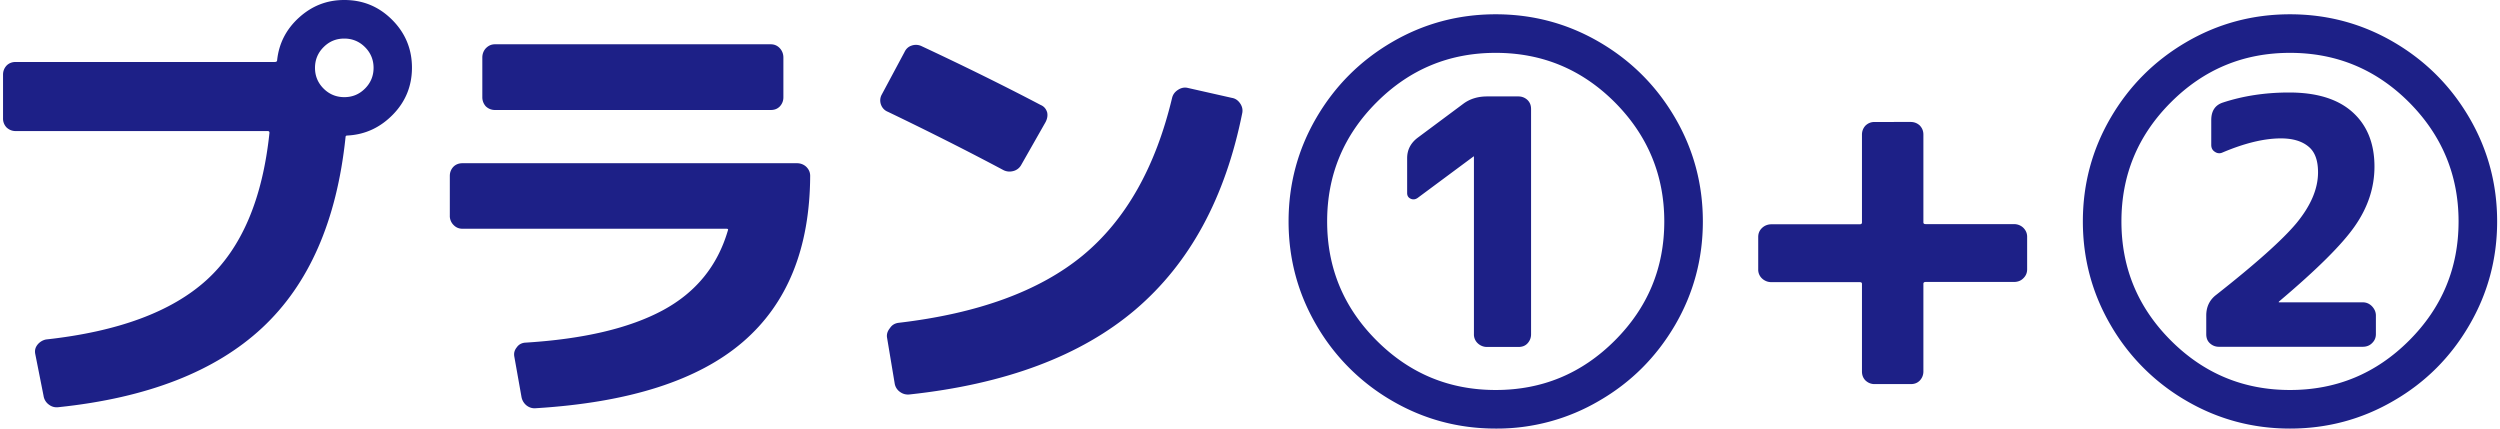 <svg version="1.1" id="レイヤー_1" xmlns="http://www.w3.org/2000/svg" x="0" y="0" viewBox="0 0 140 24" style="enable-background:new 0 0 140 24" xml:space="preserve"><style>.st2{fill:#1d2087}</style><path class="st2" d="M19.28 0c1.05 0 1.94.37 2.68 1.11.74.74 1.11 1.64 1.11 2.68 0 1.01-.35 1.89-1.06 2.62s-1.56 1.13-2.56 1.18c-.07 0-.1.03-.1.1-.49 4.68-2.05 8.23-4.67 10.67-2.62 2.44-6.42 3.92-11.38 4.44-.2.03-.39-.01-.56-.14a.735.735 0 0 1-.3-.49l-.47-2.37c-.03-.19.01-.35.14-.51a.82.82 0 0 1 .47-.28c4.03-.44 7.03-1.55 8.99-3.33s3.13-4.53 3.52-8.24c0-.07-.03-.1-.1-.1H.88c-.2 0-.37-.07-.51-.2a.71.71 0 0 1-.2-.51V4.18c0-.2.07-.37.2-.51.13-.13.3-.2.51-.2h14.51c.08 0 .13-.03.13-.1.1-.94.51-1.74 1.23-2.39S18.3 0 19.28 0zm-1.16 4.96c.32.32.71.48 1.16.48.46 0 .84-.16 1.16-.48.32-.32.48-.71.48-1.16s-.16-.84-.48-1.16c-.32-.32-.71-.48-1.16-.48-.46 0-.84.16-1.16.48-.32.32-.48.71-.48 1.16s.16.84.48 1.16zM29.39 19.19c3.29-.2 5.86-.81 7.72-1.81 1.86-1 3.07-2.49 3.65-4.47.03-.07.01-.1-.08-.1H25.9c-.2 0-.37-.07-.51-.22a.708.708 0 0 1-.2-.52V9.85c0-.2.07-.37.2-.51.13-.13.3-.2.51-.2h18.73c.2 0 .38.07.52.2.14.14.22.3.22.51-.02 4.05-1.27 7.15-3.77 9.3-2.5 2.15-6.36 3.39-11.59 3.71-.2.02-.38-.04-.53-.16a.79.79 0 0 1-.28-.49l-.4-2.25c-.03-.19.01-.35.14-.51.11-.16.27-.24.45-.26zM27.01 5.44V3.22c0-.2.07-.38.2-.52.14-.14.3-.22.51-.22h15.44c.2 0 .37.07.51.22.13.14.2.32.2.52v2.23c0 .2-.07.37-.2.51-.14.14-.3.2-.51.2H27.72c-.2 0-.37-.07-.51-.2a.75.75 0 0 1-.2-.52zM58.55 6.84l-1.37 2.41a.7.7 0 0 1-.44.33c-.19.05-.38.03-.54-.05-1.99-1.06-4.15-2.15-6.48-3.27a.664.664 0 0 1-.38-.39.677.677 0 0 1 .02-.54l1.29-2.41c.09-.19.22-.31.41-.37a.73.73 0 0 1 .56.04c2.48 1.16 4.7 2.26 6.66 3.29.19.08.3.22.36.41.04.17.01.36-.09.55zM50.3 18.08c4.47-.52 7.91-1.78 10.33-3.77 2.41-1.99 4.08-4.94 5.01-8.84.05-.19.16-.33.33-.44.17-.11.35-.15.53-.11l2.48.56c.19.03.34.13.46.3.12.17.16.35.13.53-.95 4.76-2.94 8.43-5.99 11.03-3.05 2.59-7.26 4.17-12.65 4.75-.2.02-.38-.03-.54-.15a.715.715 0 0 1-.29-.48l-.43-2.58c-.02-.19.04-.35.17-.51.11-.17.27-.26.46-.29zM89.56 22.44a11.288 11.288 0 0 1-5.8 1.56c-2.09 0-4.03-.52-5.81-1.56a11.595 11.595 0 0 1-4.23-4.23c-1.04-1.78-1.56-3.72-1.56-5.81 0-2.09.52-4.03 1.56-5.81 1.04-1.78 2.45-3.19 4.23-4.23C79.73 1.32 81.67.8 83.76.8c2.09 0 4.03.52 5.81 1.56 1.78 1.04 3.19 2.45 4.23 4.23 1.04 1.78 1.56 3.72 1.56 5.81 0 2.09-.52 4.03-1.56 5.81-1.05 1.79-2.46 3.2-4.24 4.23zm.87-16.71c-1.85-1.85-4.07-2.77-6.67-2.77-2.6 0-4.82.92-6.67 2.77-1.85 1.85-2.77 4.07-2.77 6.67 0 2.6.92 4.82 2.77 6.67 1.85 1.85 4.07 2.77 6.67 2.77 2.6 0 4.82-.92 6.67-2.77 1.85-1.85 2.77-4.07 2.77-6.67 0-2.59-.93-4.82-2.77-6.67zm-7.89 3.03h-.02l-3.14 2.33c-.12.08-.25.1-.38.04-.13-.06-.2-.16-.2-.32V8.86c0-.46.19-.84.58-1.14l2.58-1.92c.37-.27.81-.4 1.32-.4h1.75c.2 0 .37.07.51.2.14.14.2.3.2.51v12.61c0 .2-.07.37-.2.51s-.3.2-.51.2h-1.75a.75.75 0 0 1-.52-.2.671.671 0 0 1-.22-.51V8.76zM104.27 20.81V15.9c0-.07-.04-.1-.13-.1H99.2a.75.75 0 0 1-.52-.2.671.671 0 0 1-.22-.51v-1.82c0-.2.07-.37.22-.51.14-.13.32-.2.52-.2h4.94c.08 0 .13-.03.13-.1V7.54c0-.2.07-.37.2-.51.14-.13.3-.2.51-.2H107c.2 0 .37.07.51.2.13.14.2.3.2.51v4.91c0 .07.04.1.13.1h4.94c.2 0 .38.07.52.2.14.14.22.3.22.51v1.82c0 .2-.07.37-.22.51-.14.14-.32.2-.52.2h-4.94c-.08 0-.13.03-.13.1v4.91c0 .2-.07.37-.2.51-.14.14-.3.2-.51.2h-2.02c-.2 0-.37-.07-.51-.2-.13-.13-.2-.3-.2-.5zM134.05 22.44c-1.78 1.04-3.72 1.56-5.81 1.56-2.09 0-4.03-.52-5.81-1.56a11.595 11.595 0 0 1-4.23-4.23c-1.04-1.78-1.56-3.72-1.56-5.81 0-2.09.52-4.03 1.56-5.81 1.04-1.78 2.45-3.19 4.23-4.23 1.78-1.04 3.72-1.56 5.81-1.56 2.09 0 4.03.52 5.81 1.56 1.78 1.04 3.19 2.45 4.23 4.23 1.04 1.78 1.56 3.72 1.56 5.81 0 2.09-.52 4.03-1.56 5.81-1.04 1.79-2.45 3.2-4.23 4.23zm.86-16.71c-1.85-1.85-4.07-2.77-6.67-2.77-2.6 0-4.82.92-6.67 2.77s-2.77 4.07-2.77 6.67c0 2.6.92 4.82 2.77 6.67 1.85 1.85 4.07 2.77 6.67 2.77 2.6 0 4.82-.92 6.67-2.77 1.85-1.85 2.77-4.07 2.77-6.67 0-2.59-.93-4.82-2.77-6.67zm-1.86 11.94v1.04c0 .2-.07.37-.22.51-.14.14-.32.2-.52.2h-8.05c-.2 0-.37-.07-.51-.2s-.2-.3-.2-.51v-1.04c0-.49.19-.88.56-1.16 2.21-1.74 3.7-3.07 4.48-4 .81-.98 1.22-1.93 1.22-2.86 0-.66-.17-1.13-.51-1.42-.37-.32-.89-.48-1.57-.48-.93 0-2.02.26-3.27.79-.15.07-.3.05-.43-.04-.14-.09-.2-.22-.2-.39V6.73c0-.52.22-.85.66-.99 1.13-.37 2.36-.56 3.7-.56 1.54 0 2.72.36 3.54 1.09s1.24 1.75 1.24 3.06c0 1.16-.36 2.27-1.09 3.32-.71 1.03-2.13 2.44-4.25 4.23-.02.02-.02.03-.02.05H132.31c.2 0 .37.07.52.22.14.15.22.32.22.52z"/></svg>